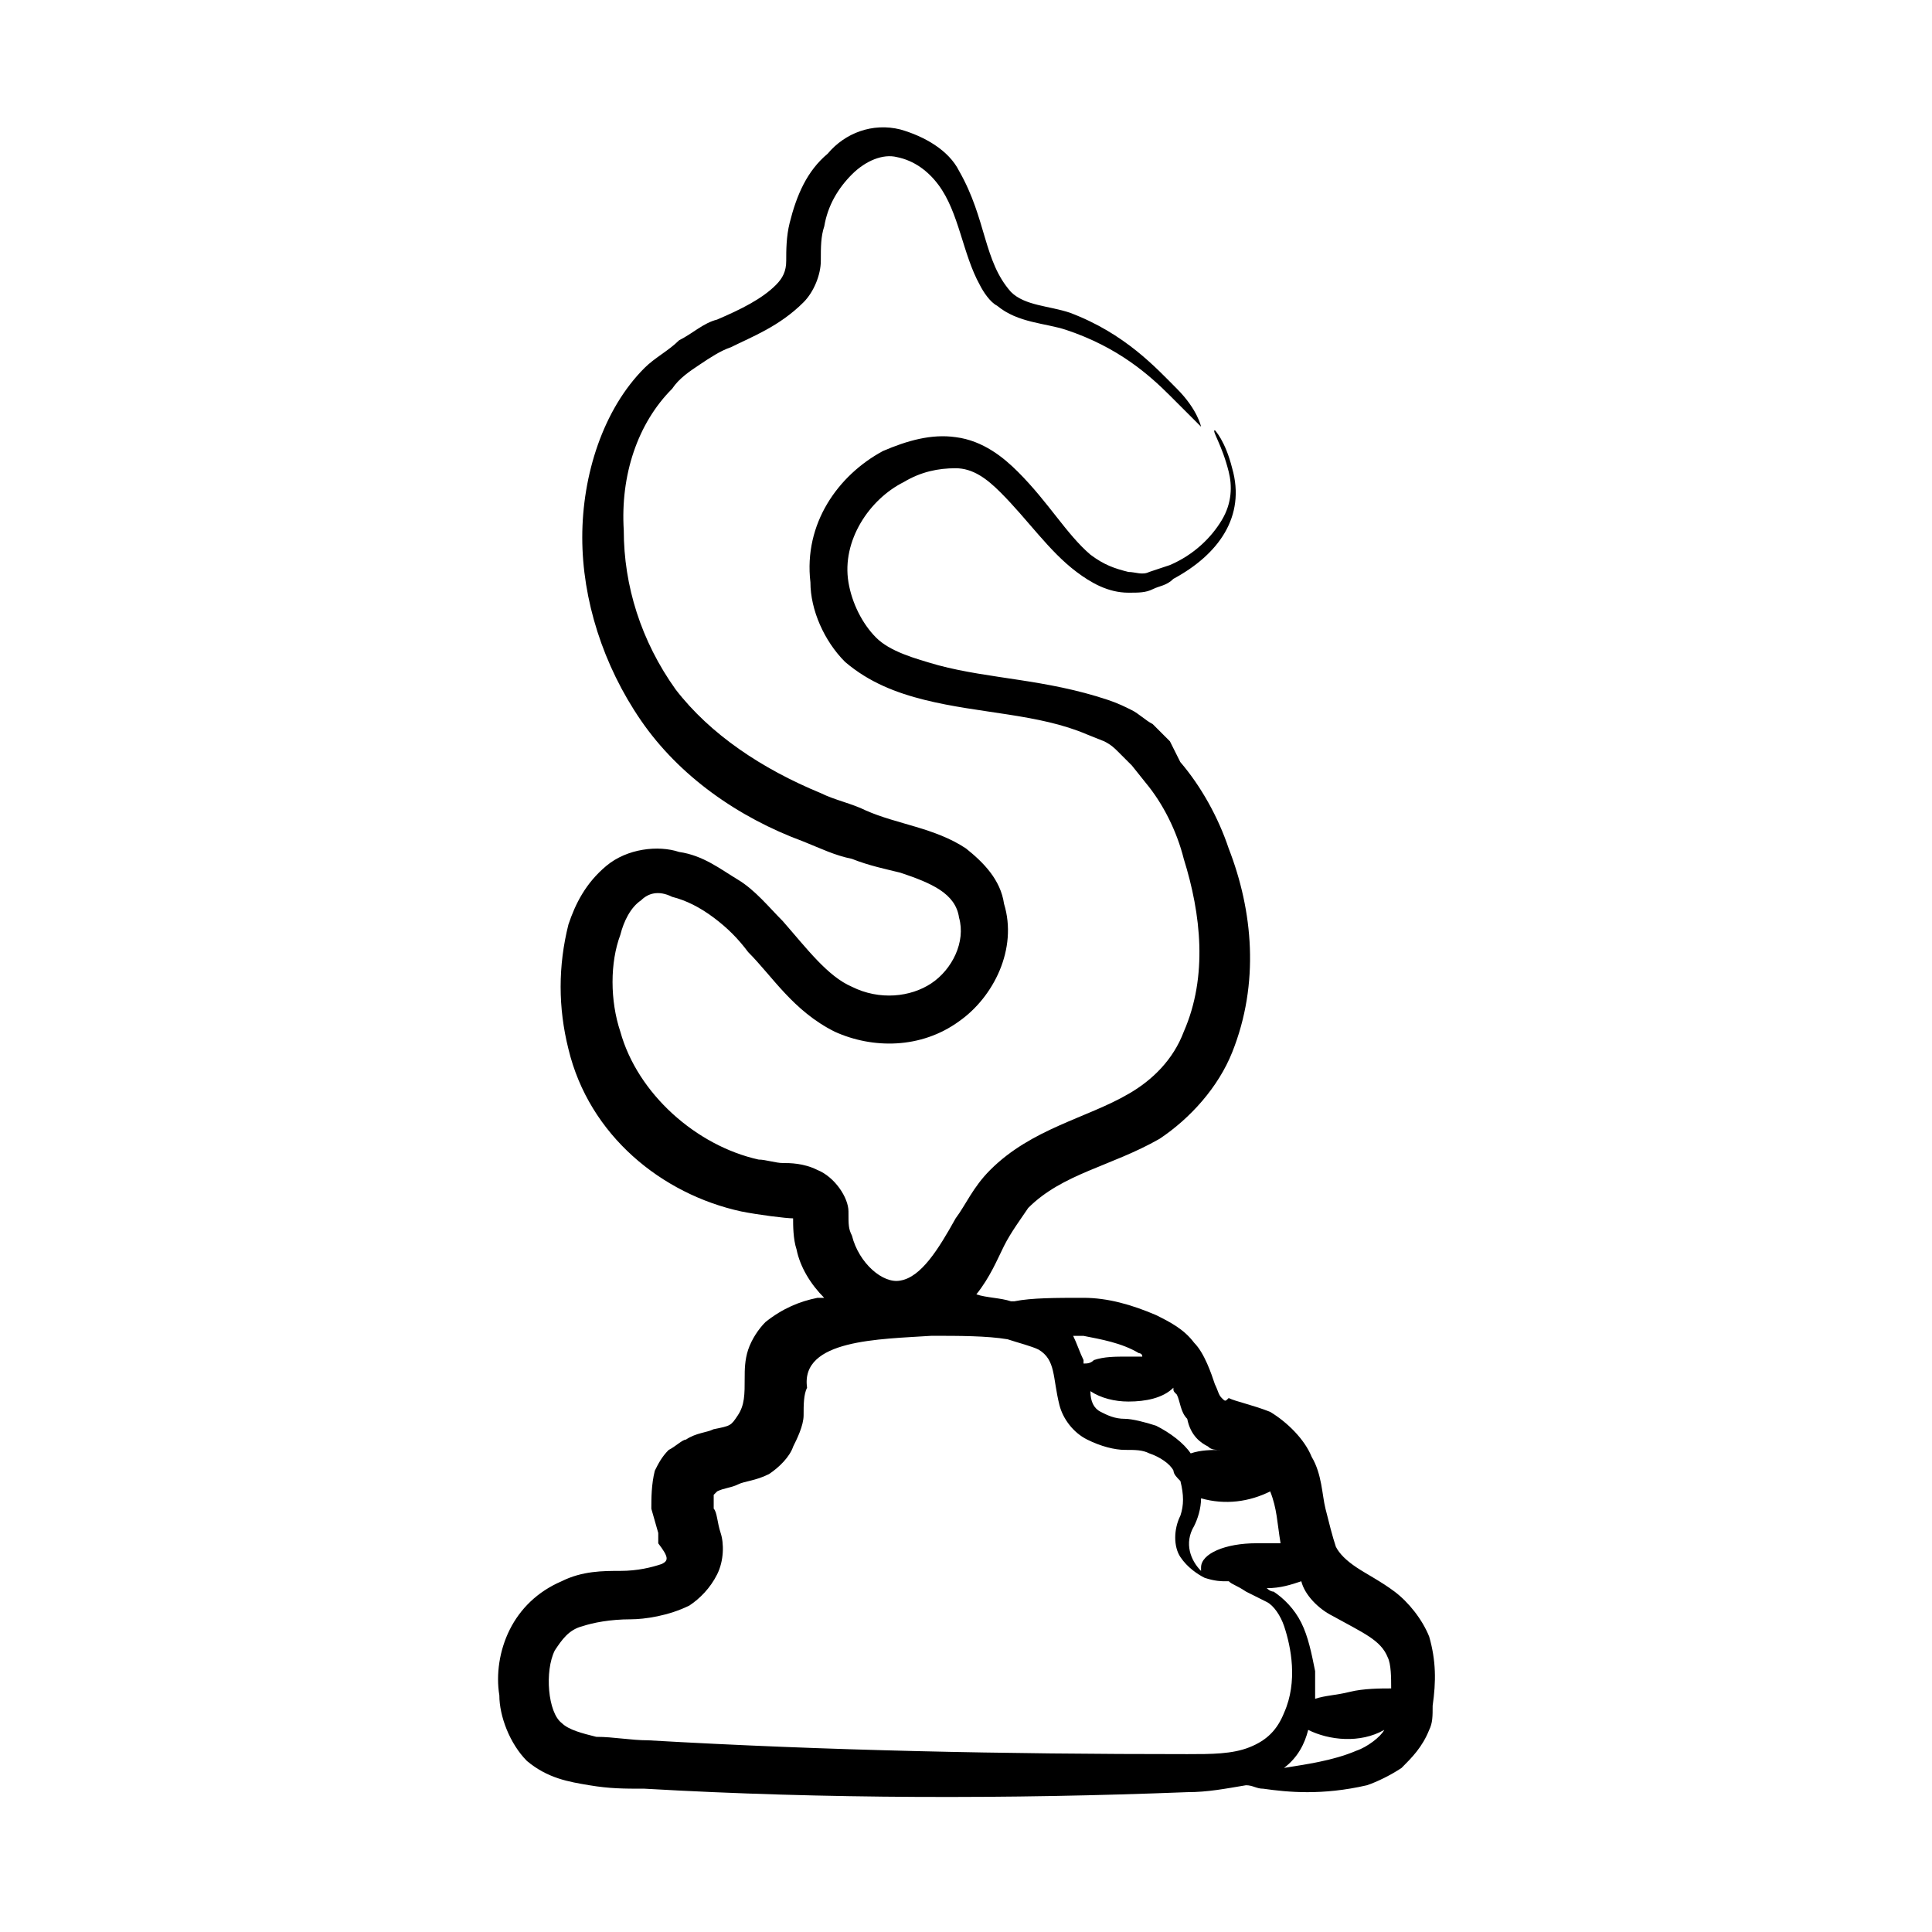 <?xml version="1.0" encoding="UTF-8"?>
<!-- Uploaded to: ICON Repo, www.iconrepo.com, Generator: ICON Repo Mixer Tools -->
<svg fill="#000000" width="800px" height="800px" version="1.1" viewBox="144 144 512 512" xmlns="http://www.w3.org/2000/svg">
 <path d="m319.39 558.47c-2.75 0.918-6.414 1.832-10.992 1.832-4.582 0-10.078 0-15.574 2.75-6.414 2.75-10.992 7.328-13.742 12.824s-3.664 11.91-2.75 17.406c0 5.496 2.75 12.824 7.328 17.406 5.496 4.582 10.992 5.496 16.488 6.414 5.496 0.918 9.16 0.918 14.656 0.918 47.633 2.75 97.098 2.75 143.82 0.918 5.496 0 10.078-0.918 15.574-1.832 1.832 0 2.75 0.918 4.582 0.918 6.414 0.918 15.574 1.832 27.48-0.918 2.75-0.918 6.414-2.75 9.16-4.582 2.75-2.75 5.496-5.496 7.328-10.078 0.918-1.832 0.918-3.664 0.918-6.414 0.918-6.414 0.918-11.91-0.918-18.32-1.832-4.582-5.496-9.16-9.16-11.91-3.664-2.75-7.328-4.582-10.078-6.414s-4.582-3.664-5.496-5.496c-0.918-2.75-1.832-6.414-2.75-10.078s-0.918-9.16-3.664-13.742c-1.832-4.582-6.414-9.16-10.992-11.91-4.582-1.832-9.16-2.75-10.992-3.664-0.914 0.922-0.914 0.922-1.828 0.004-0.918-0.918-0.918-1.832-1.832-3.664-0.918-2.75-2.75-8.246-5.496-10.992-2.75-3.664-6.414-5.496-10.078-7.328-6.414-2.75-12.824-4.582-19.238-4.582-7.328 0-13.742 0-18.32 0.918h-0.918c-2.75-0.918-6.414-0.918-9.16-1.832 3.664-4.582 5.496-9.16 7.328-12.824 1.832-3.664 4.582-7.328 6.414-10.078 9.16-9.16 21.984-10.992 34.809-18.32 8.246-5.496 15.574-13.742 19.238-22.902 7.328-18.32 5.496-37.559-0.918-54.047-2.75-8.246-7.328-16.488-12.824-22.902l-2.746-5.488-4.582-4.582c-1.832-0.918-3.664-2.75-5.496-3.664-1.832-0.918-3.664-1.832-6.414-2.75-16.488-5.496-31.145-5.496-44.887-9.16-6.414-1.832-12.824-3.664-16.488-7.328-3.664-3.664-6.414-9.16-7.328-14.656-1.832-10.992 5.496-21.984 14.656-26.566 4.582-2.75 9.16-3.664 13.742-3.664 4.582 0 8.246 2.75 11.91 6.414 7.328 7.328 12.824 15.574 20.152 21.07 3.664 2.75 8.246 5.496 13.742 5.496 2.75 0 4.582 0 6.414-0.918 1.832-0.918 3.664-0.918 5.496-2.75 11.91-6.414 19.238-16.488 15.574-29.312-1.836-7.32-4.582-10.07-4.582-10.07-0.918 0 1.832 3.664 3.664 10.992 0.918 3.664 0.918 8.246-1.832 12.824-2.75 4.582-7.328 9.16-13.742 11.91l-2.746 0.914-2.75 0.918c-1.832 0.918-3.664 0-5.496 0-3.664-0.918-6.414-1.832-10.078-4.582-6.414-5.496-10.992-13.742-19.238-21.984-3.664-3.664-9.16-8.246-16.488-9.16-6.414-0.918-12.824 0.918-19.238 3.664-11.91 6.414-21.07 19.238-19.238 34.809 0 7.328 3.664 15.574 9.16 21.07 6.414 5.496 13.742 8.246 21.07 10.078 14.656 3.664 30.23 3.664 43.055 9.16l4.582 1.832c1.832 0.918 2.75 1.832 3.664 2.75l3.664 3.664 3.664 4.582c4.582 5.496 8.246 12.824 10.078 20.152 4.582 14.656 6.414 31.145 0 45.801-2.75 7.328-8.246 12.824-14.656 16.488-10.992 6.414-25.648 9.16-36.641 20.152-4.582 4.582-6.414 9.16-9.16 12.824-4.582 8.246-9.16 15.574-14.656 16.488-4.582 0.918-10.992-4.582-12.824-11.91-0.918-1.832-0.918-2.75-0.918-6.414 0-3.664-3.664-9.16-8.246-10.992-3.664-1.832-7.328-1.832-9.16-1.832-1.832 0-4.582-0.918-6.414-0.918-16.488-3.664-32.062-17.406-36.641-33.895-2.75-8.246-2.75-18.32 0-25.648 0.918-3.664 2.75-7.328 5.496-9.16 1.832-1.832 4.582-2.75 8.246-0.918 3.664 0.918 7.328 2.75 10.992 5.496 3.664 2.75 6.414 5.496 9.16 9.16 6.414 6.414 11.91 15.574 22.902 21.07 10.078 4.582 22.902 4.582 32.977-2.75 9.16-6.414 15.574-19.238 11.91-31.145-0.918-6.414-5.496-10.992-10.078-14.656-8.246-5.496-18.32-6.414-26.566-10.078-3.664-1.832-8.246-2.75-11.91-4.582-15.574-6.414-29.312-15.574-38.473-27.48-9.16-12.824-13.742-27.48-13.742-42.137-0.918-14.656 3.664-28.398 12.824-37.559 1.832-2.75 4.582-4.582 7.328-6.414 2.75-1.832 5.496-3.664 8.246-4.582 5.496-2.75 12.824-5.496 19.238-11.91 2.75-2.75 4.582-7.328 4.582-10.992 0-3.664 0-6.414 0.918-9.16 0.918-5.496 3.664-10.078 7.328-13.742 3.664-3.664 8.246-5.496 11.91-4.582 4.582 0.918 8.246 3.664 10.992 7.328 5.496 7.328 6.414 18.32 10.992 26.566 0.918 1.832 2.75 4.582 4.582 5.496 5.496 4.582 12.824 4.582 18.32 6.414 13.742 4.582 21.984 11.91 27.48 17.406l8.246 8.246s-0.918-4.582-6.414-10.078c-5.496-5.496-13.742-14.656-28.398-20.152-5.496-1.832-11.91-1.832-15.574-5.496-7.328-8.246-6.414-19.238-13.742-32.062-2.75-5.496-9.16-9.16-15.574-10.992-7.328-1.832-14.656 0.918-19.238 6.414-5.496 4.582-8.246 10.992-10.078 18.32-0.918 3.664-0.918 7.328-0.918 10.078s-0.918 4.582-2.75 6.414c-3.664 3.664-9.16 6.414-15.574 9.16-3.664 0.918-6.414 3.664-10.078 5.496-2.75 2.75-6.414 4.582-9.16 7.328-10.992 10.992-16.488 28.398-16.488 44.887s5.496 33.895 15.574 48.551 25.648 25.648 43.055 32.062c4.582 1.832 8.246 3.664 12.824 4.582 4.582 1.832 9.16 2.75 12.824 3.664 8.246 2.75 14.656 5.496 15.574 11.91 1.832 6.414-1.832 13.742-7.328 17.406-5.496 3.664-13.742 4.582-21.07 0.918-6.414-2.75-11.91-10.078-18.32-17.406-3.664-3.664-7.328-8.246-11.91-10.992-4.582-2.75-9.16-6.414-15.574-7.328-5.496-1.832-13.742-0.918-19.238 3.664s-8.246 10.078-10.078 15.574c-2.75 10.992-2.75 21.984 0 32.977 5.496 22.902 24.734 38.473 45.801 43.055 4.582 0.918 11.91 1.832 13.742 1.832 0 1.832 0 5.496 0.918 8.246 0.918 4.582 3.664 9.16 7.328 12.824h-1.832c-4.582 0.918-9.16 2.75-13.742 6.414-1.832 1.832-3.664 4.582-4.582 7.328-0.918 2.75-0.918 5.496-0.918 7.328 0 4.582 0 7.328-1.832 10.078s-1.832 2.75-6.414 3.664c-1.832 0.918-4.582 0.918-7.328 2.75-0.918 0-2.75 1.832-4.582 2.75-1.832 1.832-2.75 3.664-3.664 5.496-0.918 3.664-0.918 7.328-0.918 10.078l1.832 6.414v2.75c2.777 3.641 2.777 4.559 0.945 5.473zm184.12 49.465c-6.414 2.75-13.742 3.664-19.238 4.582 3.664-2.75 5.496-6.414 6.414-10.078 5.496 2.75 13.742 3.664 20.152 0-0.914 1.832-4.578 4.582-7.328 5.496zm-6.41-35.723c8.246 4.582 12.824 6.414 14.656 10.992 0.918 1.832 0.918 5.496 0.918 8.246-2.75 0-7.328 0-10.992 0.918-3.664 0.918-6.414 0.918-9.16 1.832v-7.328c-0.918-4.582-1.832-9.16-3.664-12.824s-4.582-6.414-7.328-8.246c-0.918 0-1.832-0.918-1.832-0.918 3.664 0 6.414-0.918 9.16-1.832 0.914 3.664 4.578 7.328 8.242 9.16zm-36.641-23.816c0.918-1.832 1.832-4.582 1.832-7.328 6.414 1.832 12.824 0.918 18.32-1.832 1.832 4.582 1.832 8.246 2.75 13.742h-6.414c-8.246 0-14.656 2.75-14.656 6.414v0.918c-2.75-2.754-4.582-7.336-1.832-11.914zm3.664-21.07c0.918 0.918 1.832 0.918 3.664 0.918-2.75 0-5.496 0-8.246 0.918-1.832-2.75-5.496-5.496-9.16-7.328-2.75-0.918-6.414-1.832-8.246-1.832-2.75 0-4.582-0.918-6.414-1.832-1.832-0.918-2.75-2.75-2.75-5.496 2.75 1.832 6.414 2.75 10.078 2.75 4.582 0 9.16-0.918 11.91-3.664 0 0.918 0 0.918 0.918 1.832 0.918 1.832 0.918 4.582 2.75 6.414 0.914 4.574 3.664 6.406 5.496 7.32zm-18.32-24.73s0.918 0 0.918 0.918h-3.664c-3.664 0-6.414 0-9.16 0.918-0.918 0.918-1.832 0.918-2.75 0.918v-0.918c-0.918-1.832-1.832-4.582-2.75-6.414h2.75c4.578 0.914 10.074 1.828 14.656 4.578zm-119.08 66.867c2.75-1.832 5.496-4.582 7.328-8.246 1.832-3.664 1.832-8.246 0.918-10.992-0.918-2.75-0.918-5.496-1.832-6.414v-3.664l0.918-0.918c1.832-0.918 3.664-0.918 5.496-1.832 1.832-0.918 4.582-0.918 8.246-2.75 2.75-1.832 5.496-4.582 6.414-7.328 0.918-1.832 2.75-5.496 2.75-8.246s0-5.496 0.918-7.328c-1.832-12.824 19.238-12.824 32.977-13.742 7.328 0 14.656 0 20.152 0.918 2.75 0.918 6.414 1.832 8.246 2.75 4.582 2.75 3.664 7.328 5.496 14.656 0.918 3.664 3.664 7.328 7.328 9.16 3.664 1.832 7.328 2.75 10.078 2.75s4.582 0 6.414 0.918c2.75 0.918 5.496 2.75 6.414 4.582 0 0.918 0.918 1.832 1.832 2.75 0.918 3.664 0.918 6.414 0 9.16-1.832 3.664-1.832 8.246 0 10.992 1.832 2.75 4.582 4.582 6.414 5.496 2.75 0.918 4.582 0.918 5.496 0.918h0.918c0.918 0.918 1.832 0.918 4.582 2.75 1.832 0.918 3.664 1.832 5.496 2.75s3.664 3.664 4.582 6.414c1.832 5.496 3.664 14.656 0 22.902-1.832 4.582-4.582 7.328-9.16 9.16-4.582 1.832-10.078 1.832-16.488 1.832-48.551 0-95.266-0.918-142.9-3.664-4.582 0-9.16-0.918-13.742-0.918-3.664-0.918-7.328-1.832-9.16-3.664-3.664-2.75-4.582-13.742-1.832-19.238 1.832-2.75 3.664-5.496 7.328-6.414 2.75-0.918 7.328-1.832 12.824-1.832 3.637-0.004 10.051-0.918 15.547-3.668z"/>
</svg>